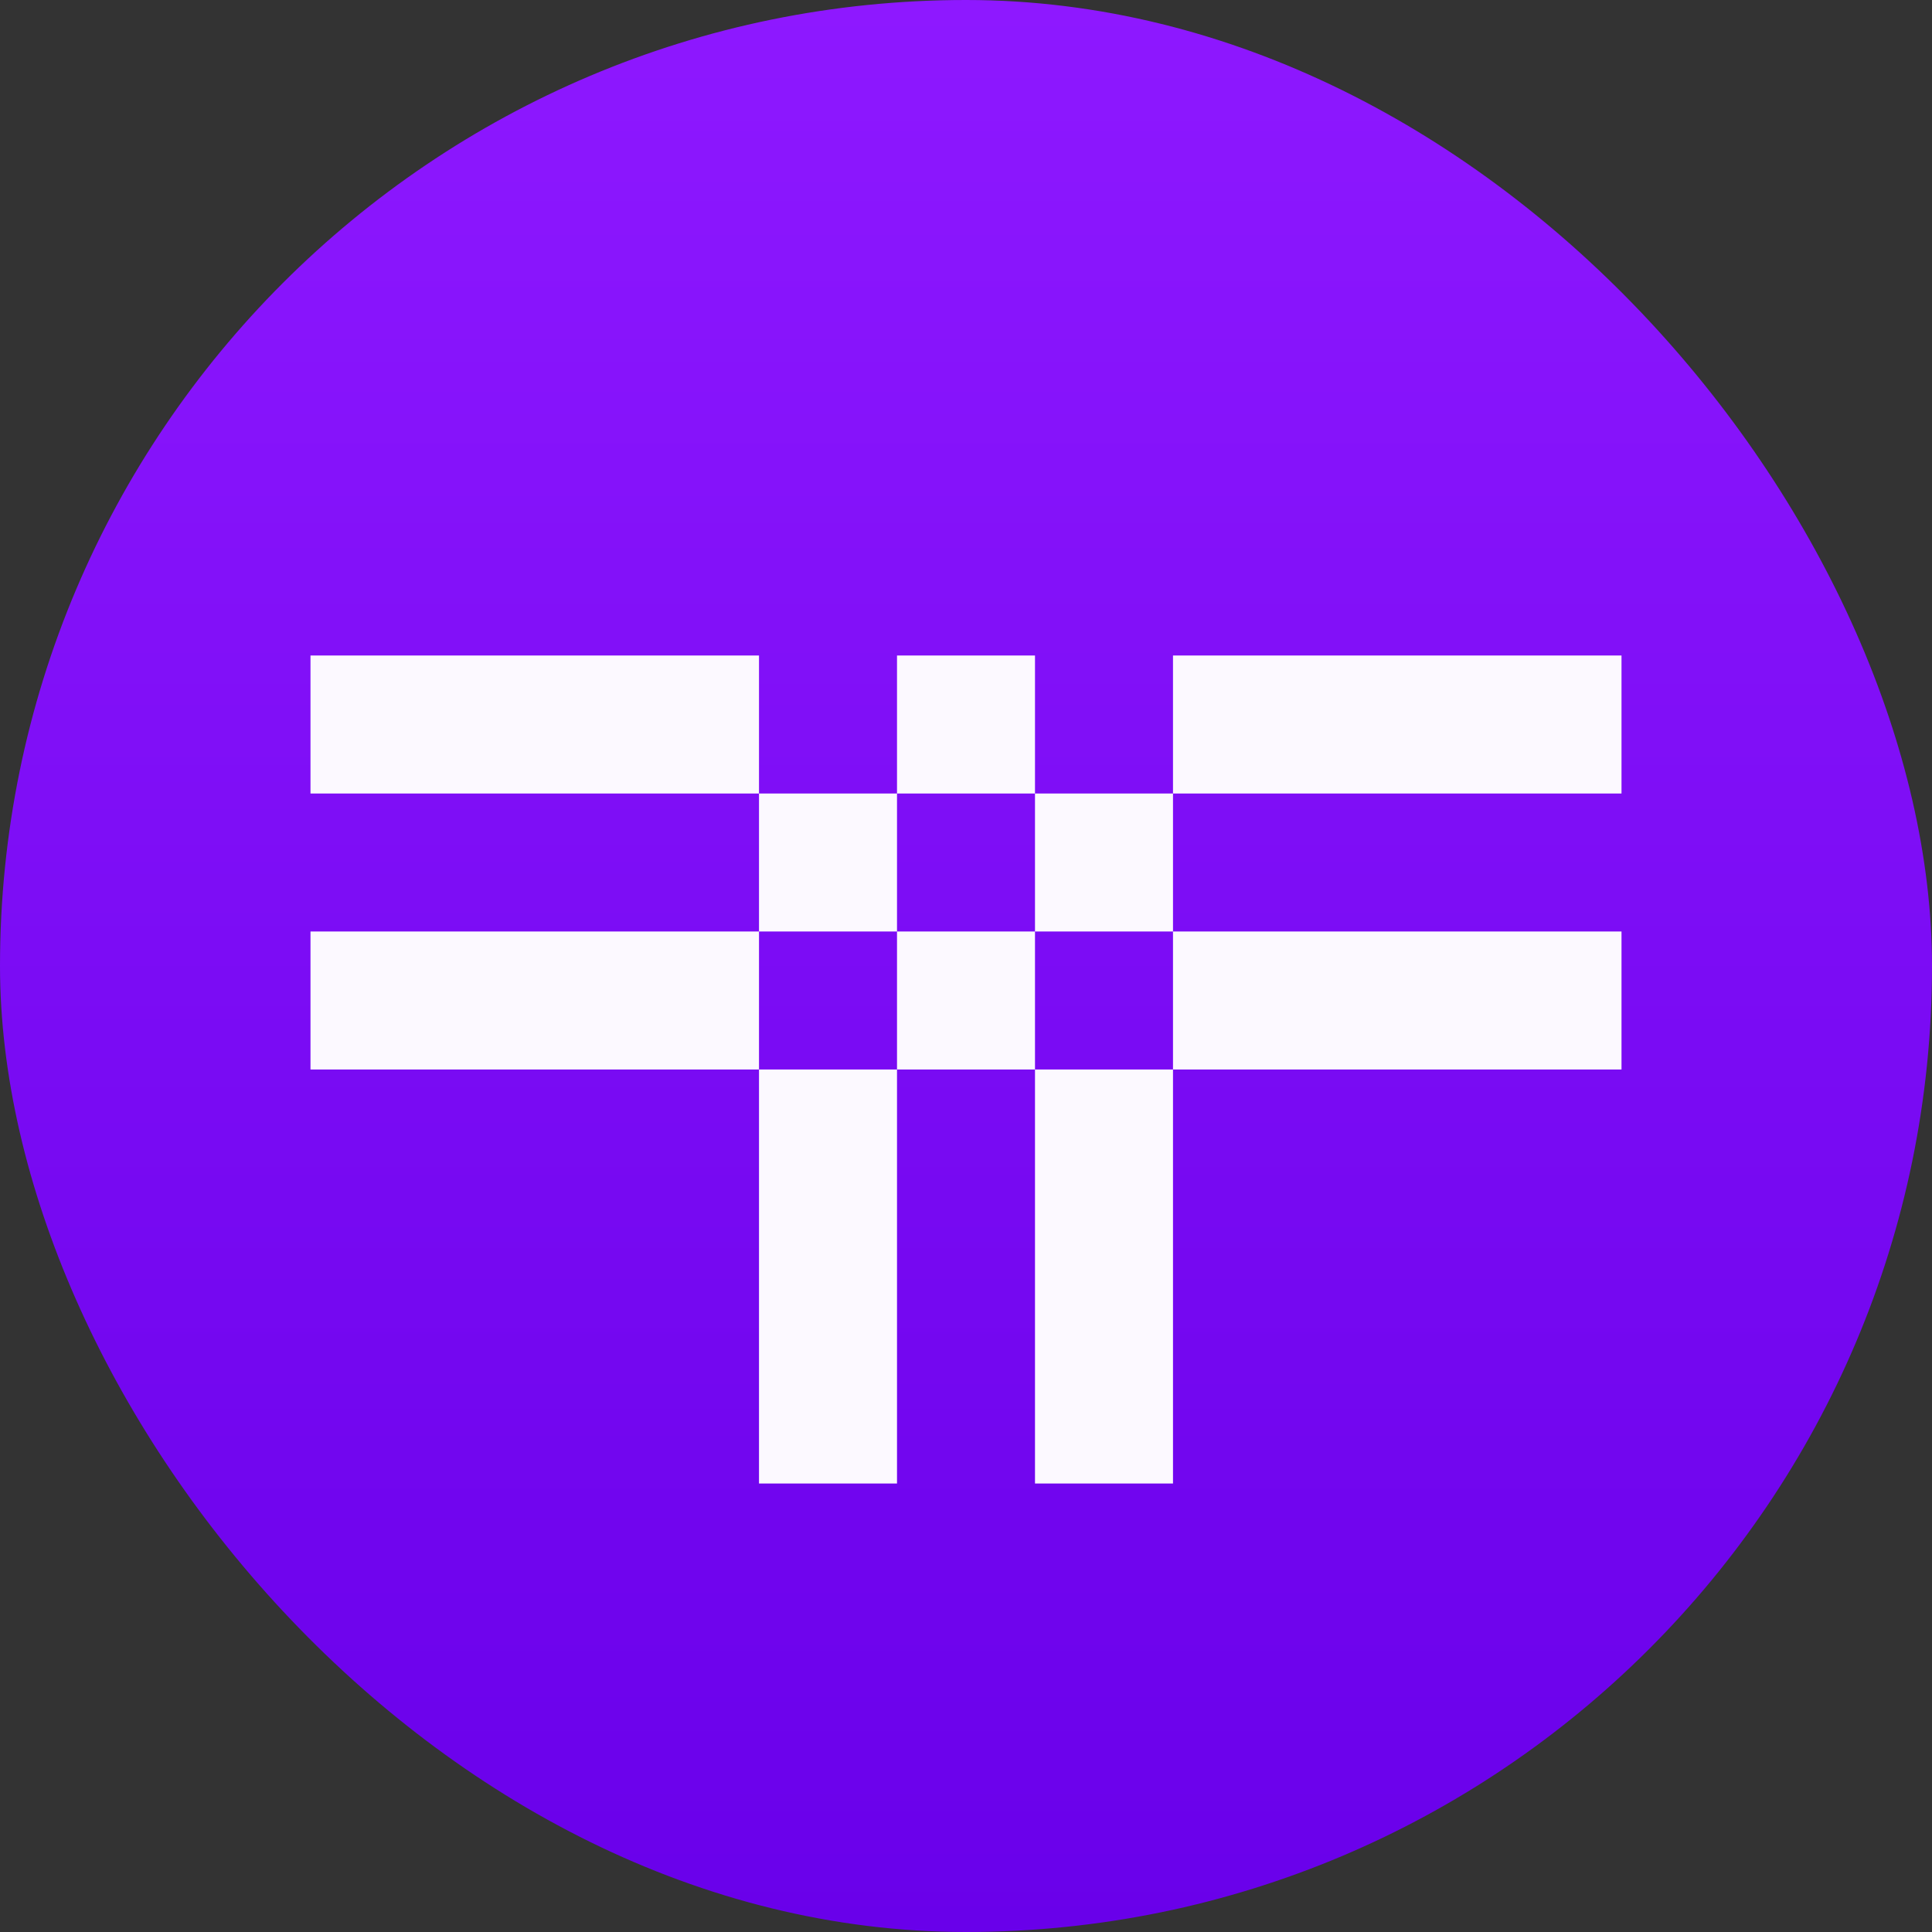 <svg width="128" height="128" viewBox="0 0 128 128" fill="none" xmlns="http://www.w3.org/2000/svg">
<rect x="0" y="0" width="128" height="128" fill="#333333" stroke="none"/>
<rect width="128" height="128" rx="64" fill="url(#paint0_linear_466_5102)"/>
<path d="M107.429 43.429H77.714V52.572H107.429V43.429ZM59.429 52.572H50.286V61.714H59.429V52.572ZM50.286 98.286H59.429V70.857H50.286V98.286ZM68.571 52.572V61.714H77.714V52.572H68.571ZM68.571 98.286H77.714V70.857H68.571V98.286ZM68.571 43.429H59.429V52.572H68.571V43.429ZM20.571 43.429V52.572H50.286V43.429H20.571ZM107.429 70.857V61.714H77.714V70.857H107.429ZM59.429 61.714V70.857H68.571V61.714H59.429ZM20.571 61.714V70.857H50.286V61.714H20.571Z" fill="#FCF9FF"/>
<defs>
<linearGradient id="paint0_linear_466_5102" x1="64" y1="0" x2="64" y2="128" gradientUnits="userSpaceOnUse">
<stop stop-color="#8E18FF"/>
<stop offset="1" stop-color="#6900EA"/>
</linearGradient>
</defs>
</svg>
